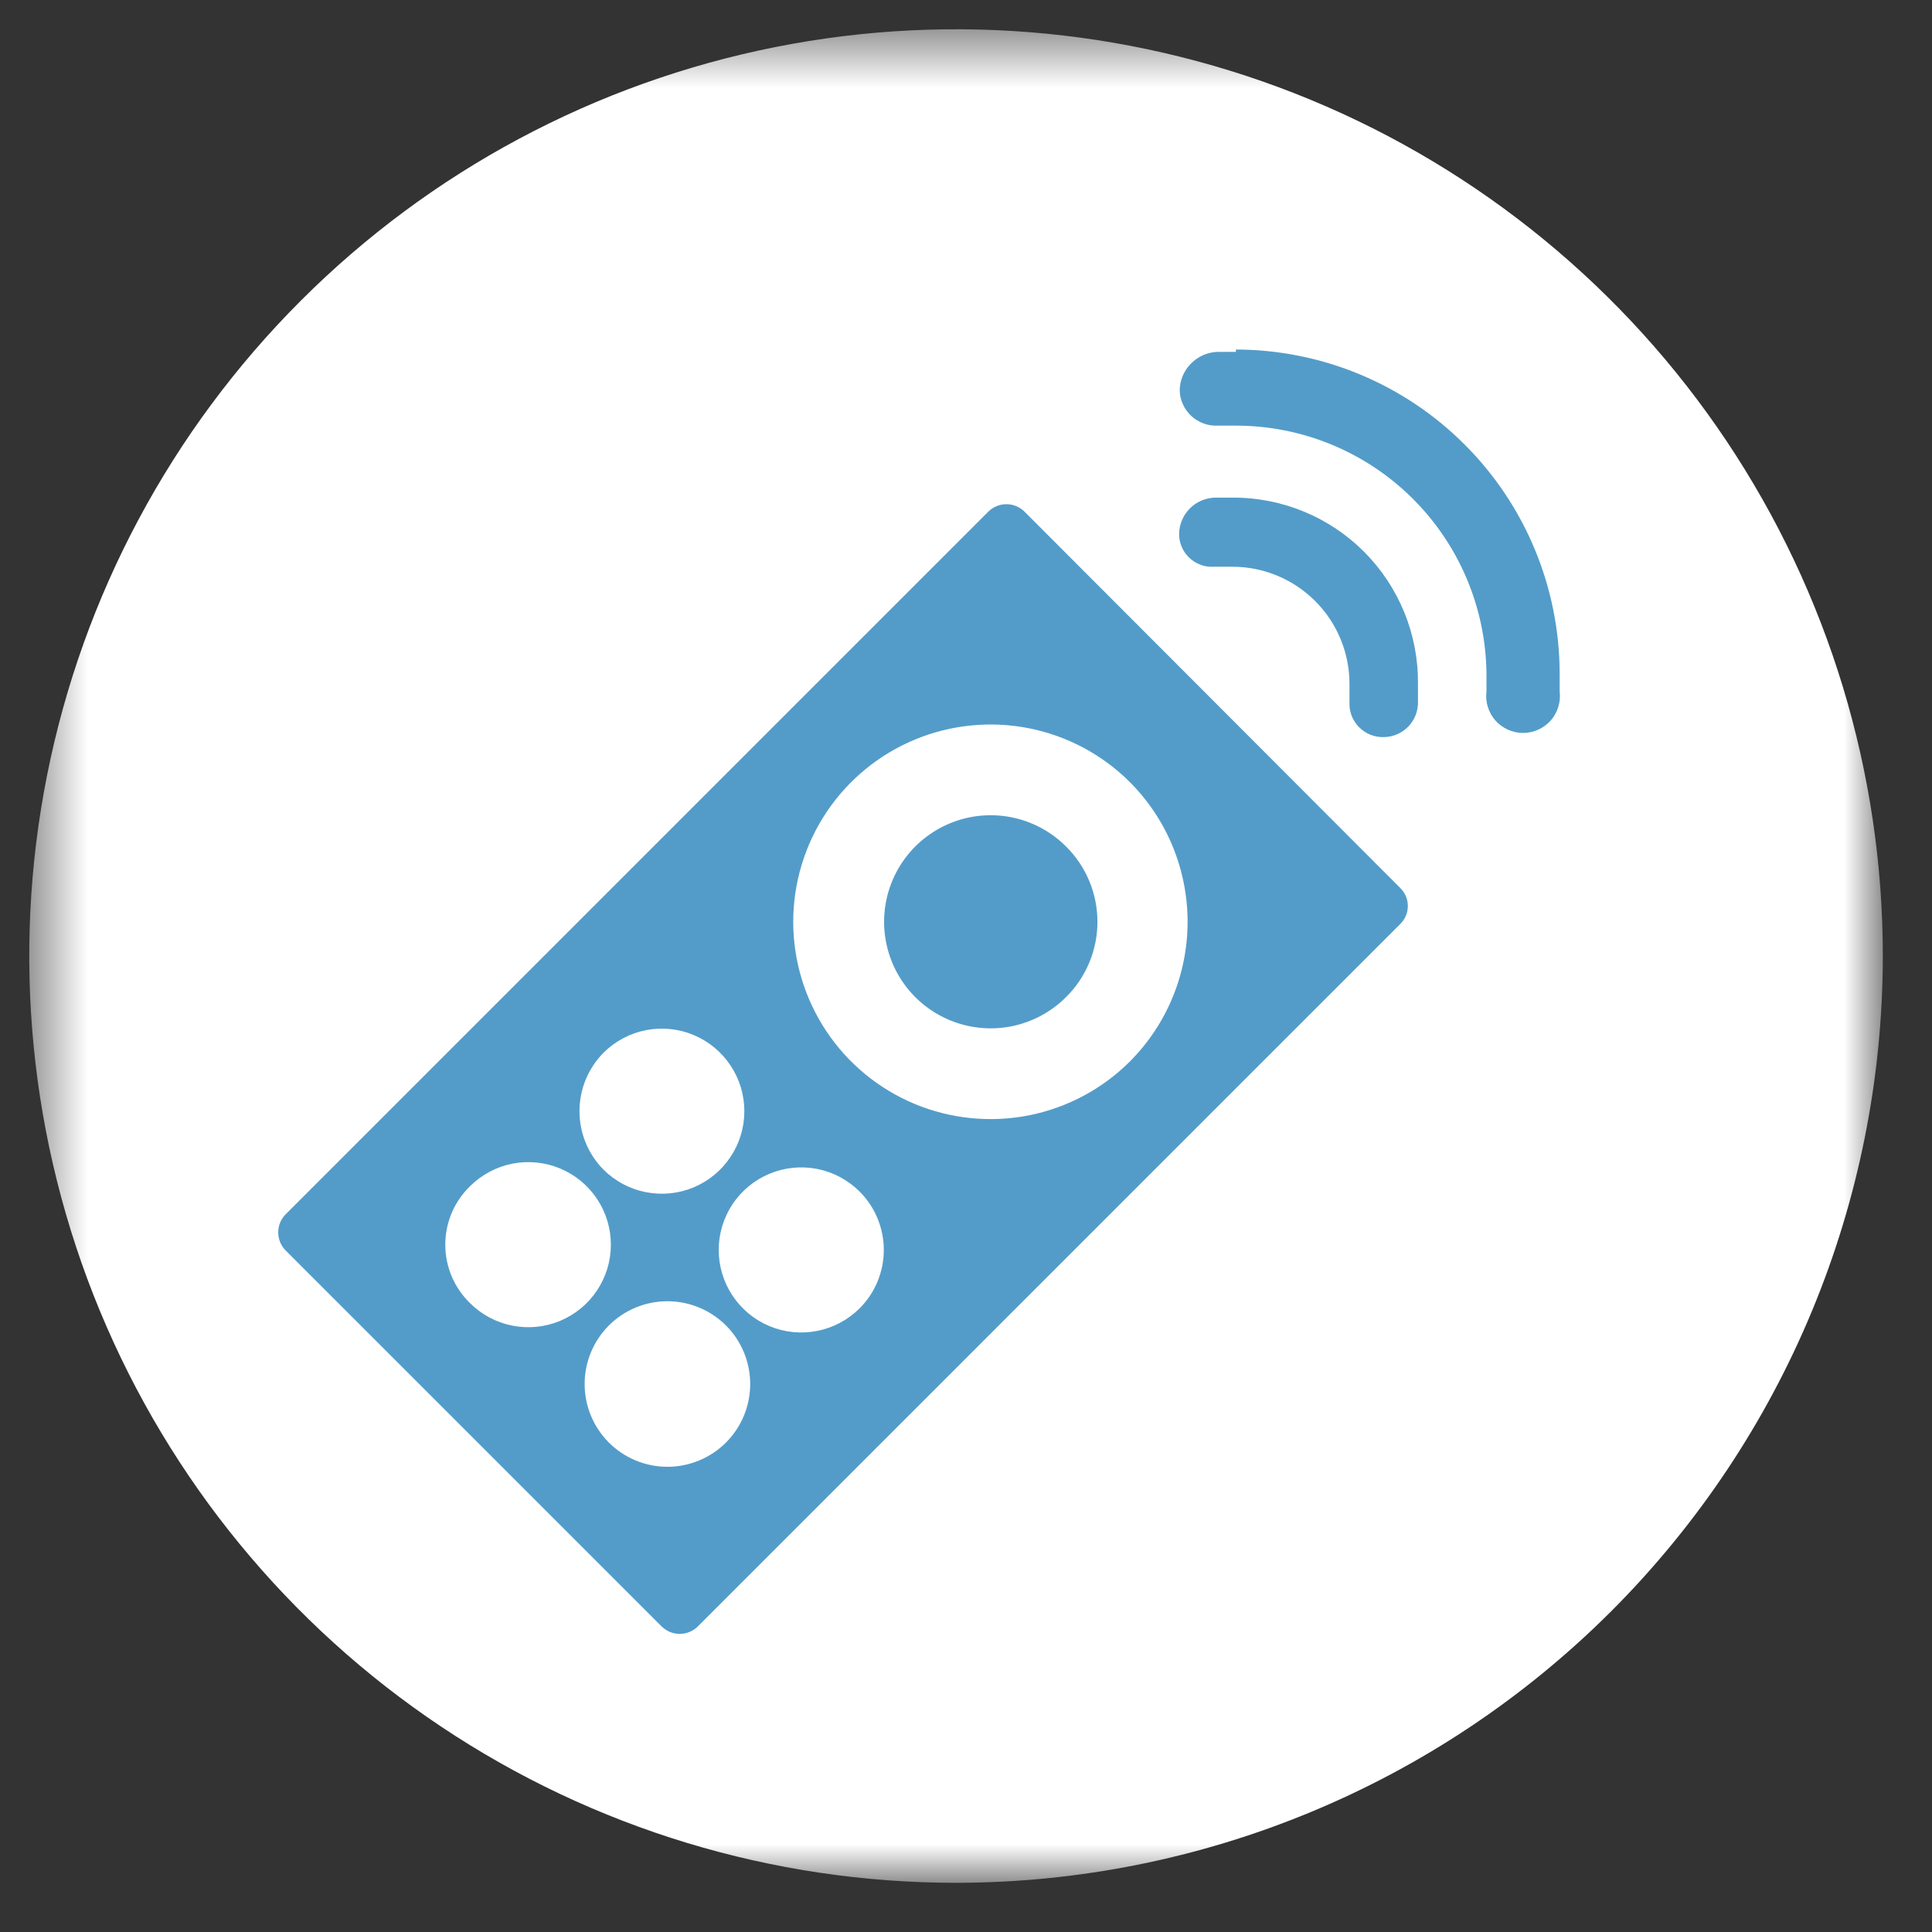 <svg width="33" height="33" viewBox="0 0 33 33" fill="none" xmlns="http://www.w3.org/2000/svg">
<rect x="0" y="0" width="33" height="33" fill="#333333" stroke="none"/>
<g clip-path="url(#clip0_14_259)">
<mask id="mask0_14_259" style="mask-type:luminance" maskUnits="userSpaceOnUse" x="0" y="0" width="33" height="33">
<path d="M32.16 0.5H0.5V32.16H32.16V0.5Z" fill="white"/>
</mask>
<g mask="url(#mask0_14_259)">
<path d="M16.33 32.16C13.199 32.16 10.139 31.232 7.535 29.492C4.932 27.753 2.903 25.28 1.705 22.388C0.507 19.495 0.193 16.312 0.804 13.242C1.415 10.171 2.923 7.35 5.137 5.137C7.35 2.923 10.171 1.415 13.242 0.804C16.312 0.193 19.495 0.507 22.388 1.705C25.28 2.903 27.753 4.932 29.492 7.535C31.232 10.139 32.16 13.199 32.16 16.33C32.157 20.528 30.489 24.552 27.521 27.521C24.552 30.489 20.528 32.157 16.33 32.16Z" fill="white"/>
<path d="M18.21 17.03C17.956 17.285 17.631 17.459 17.278 17.53C16.925 17.6 16.559 17.564 16.226 17.427C15.893 17.289 15.608 17.056 15.408 16.757C15.208 16.457 15.101 16.105 15.101 15.745C15.101 15.385 15.208 15.033 15.408 14.733C15.608 14.434 15.893 14.201 16.226 14.063C16.559 13.925 16.925 13.89 17.278 13.96C17.631 14.031 17.956 14.205 18.21 14.46C18.38 14.628 18.514 14.828 18.606 15.049C18.698 15.27 18.745 15.506 18.745 15.745C18.745 15.984 18.698 16.22 18.606 16.441C18.514 16.662 18.38 16.862 18.21 17.03Z" fill="#539CC9"/>
<path d="M19.3 18.13C18.829 18.601 18.228 18.921 17.575 19.051C16.921 19.18 16.244 19.113 15.628 18.858C15.013 18.603 14.487 18.171 14.117 17.617C13.747 17.063 13.549 16.411 13.549 15.745C13.549 15.079 13.747 14.427 14.117 13.873C14.487 13.319 15.013 12.887 15.628 12.632C16.244 12.377 16.921 12.31 17.575 12.439C18.228 12.569 18.829 12.889 19.3 13.36C19.931 13.993 20.285 14.851 20.285 15.745C20.285 16.639 19.931 17.497 19.3 18.13ZM14.68 22.35C14.483 22.546 14.231 22.68 13.958 22.733C13.685 22.787 13.402 22.759 13.145 22.652C12.887 22.545 12.668 22.364 12.513 22.132C12.359 21.901 12.276 21.628 12.276 21.35C12.276 21.072 12.359 20.799 12.513 20.567C12.668 20.336 12.887 20.155 13.145 20.048C13.402 19.941 13.685 19.913 13.958 19.966C14.231 20.02 14.483 20.154 14.68 20.35C14.812 20.481 14.917 20.637 14.988 20.808C15.059 20.98 15.096 21.164 15.096 21.35C15.096 21.536 15.059 21.72 14.988 21.892C14.917 22.063 14.812 22.219 14.68 22.35ZM12.4 24.64C12.135 24.905 11.775 25.054 11.4 25.054C11.025 25.054 10.665 24.905 10.4 24.64C10.135 24.375 9.986 24.015 9.986 23.64C9.986 23.265 10.135 22.905 10.4 22.64C10.665 22.375 11.025 22.226 11.4 22.226C11.775 22.226 12.135 22.375 12.4 22.64C12.665 22.905 12.814 23.265 12.814 23.64C12.814 24.015 12.665 24.375 12.4 24.64ZM8.03 22.26C7.896 22.13 7.789 21.975 7.716 21.803C7.643 21.631 7.606 21.447 7.606 21.26C7.606 21.073 7.643 20.889 7.716 20.717C7.789 20.545 7.896 20.39 8.03 20.26C8.228 20.064 8.479 19.93 8.752 19.876C9.026 19.823 9.309 19.851 9.566 19.958C9.823 20.065 10.043 20.246 10.197 20.477C10.352 20.709 10.434 20.982 10.434 21.26C10.434 21.538 10.352 21.811 10.197 22.042C10.043 22.274 9.823 22.455 9.566 22.562C9.309 22.669 9.026 22.697 8.752 22.643C8.479 22.59 8.228 22.456 8.03 22.26ZM10.31 17.98C10.508 17.784 10.759 17.65 11.032 17.596C11.306 17.543 11.589 17.571 11.846 17.678C12.103 17.785 12.323 17.966 12.477 18.198C12.632 18.429 12.714 18.701 12.714 18.98C12.714 19.259 12.632 19.531 12.477 19.762C12.323 19.994 12.103 20.175 11.846 20.282C11.589 20.389 11.306 20.417 11.032 20.363C10.759 20.31 10.508 20.176 10.31 19.98C10.046 19.714 9.898 19.355 9.898 18.98C9.898 18.605 10.046 18.246 10.31 17.98ZM23.92 15.17L17.5 8.74C17.418 8.658 17.306 8.612 17.19 8.612C17.074 8.612 16.963 8.658 16.88 8.74L4.88 20.74C4.798 20.822 4.752 20.934 4.752 21.05C4.752 21.166 4.798 21.277 4.88 21.36L11.3 27.78C11.383 27.862 11.494 27.908 11.61 27.908C11.726 27.908 11.838 27.862 11.92 27.78L23.92 15.78C23.96 15.74 23.992 15.693 24.014 15.64C24.036 15.588 24.047 15.532 24.047 15.475C24.047 15.418 24.036 15.362 24.014 15.31C23.992 15.258 23.96 15.21 23.92 15.17Z" fill="#539CC9"/>
<path d="M21.11 6.01H20.8C20.627 6.015 20.464 6.087 20.343 6.21C20.221 6.332 20.152 6.497 20.15 6.67C20.152 6.752 20.171 6.833 20.206 6.908C20.24 6.983 20.289 7.05 20.349 7.106C20.41 7.162 20.481 7.205 20.558 7.233C20.635 7.262 20.718 7.274 20.8 7.27H21.11C22.236 7.27 23.318 7.714 24.119 8.506C24.92 9.298 25.377 10.373 25.39 11.5V11.81C25.379 11.899 25.386 11.989 25.413 12.074C25.439 12.16 25.483 12.239 25.542 12.306C25.601 12.373 25.674 12.427 25.756 12.463C25.837 12.5 25.925 12.519 26.015 12.519C26.104 12.519 26.193 12.5 26.274 12.463C26.356 12.427 26.428 12.373 26.488 12.306C26.547 12.239 26.591 12.16 26.617 12.074C26.643 11.989 26.651 11.899 26.64 11.81V11.5C26.637 10.034 26.054 8.629 25.017 7.593C23.981 6.556 22.576 5.973 21.11 5.97" fill="#539CC9"/>
<path d="M21.05 8.5H20.75C20.59 8.505 20.437 8.571 20.324 8.684C20.211 8.798 20.145 8.95 20.14 9.11C20.138 9.188 20.153 9.265 20.183 9.337C20.213 9.409 20.258 9.474 20.314 9.527C20.37 9.581 20.438 9.622 20.511 9.649C20.584 9.675 20.662 9.686 20.74 9.68H21.05C21.58 9.68 22.089 9.891 22.464 10.266C22.839 10.641 23.05 11.149 23.05 11.68V11.99C23.046 12.069 23.058 12.148 23.086 12.222C23.114 12.296 23.157 12.364 23.213 12.42C23.268 12.476 23.335 12.521 23.408 12.55C23.482 12.579 23.561 12.593 23.64 12.59C23.718 12.589 23.796 12.572 23.867 12.54C23.939 12.509 24.004 12.463 24.058 12.407C24.112 12.35 24.154 12.283 24.182 12.21C24.209 12.136 24.223 12.058 24.22 11.98V11.68C24.224 11.262 24.145 10.848 23.987 10.461C23.829 10.074 23.596 9.722 23.301 9.426C23.006 9.13 22.655 8.896 22.268 8.737C21.882 8.578 21.468 8.497 21.05 8.5Z" fill="#539CC9"/>
</g>
</g>
<defs>
<clipPath id="clip0_14_259">
<rect width="33" height="33" fill="white"/>
</clipPath>
</defs>
</svg>

